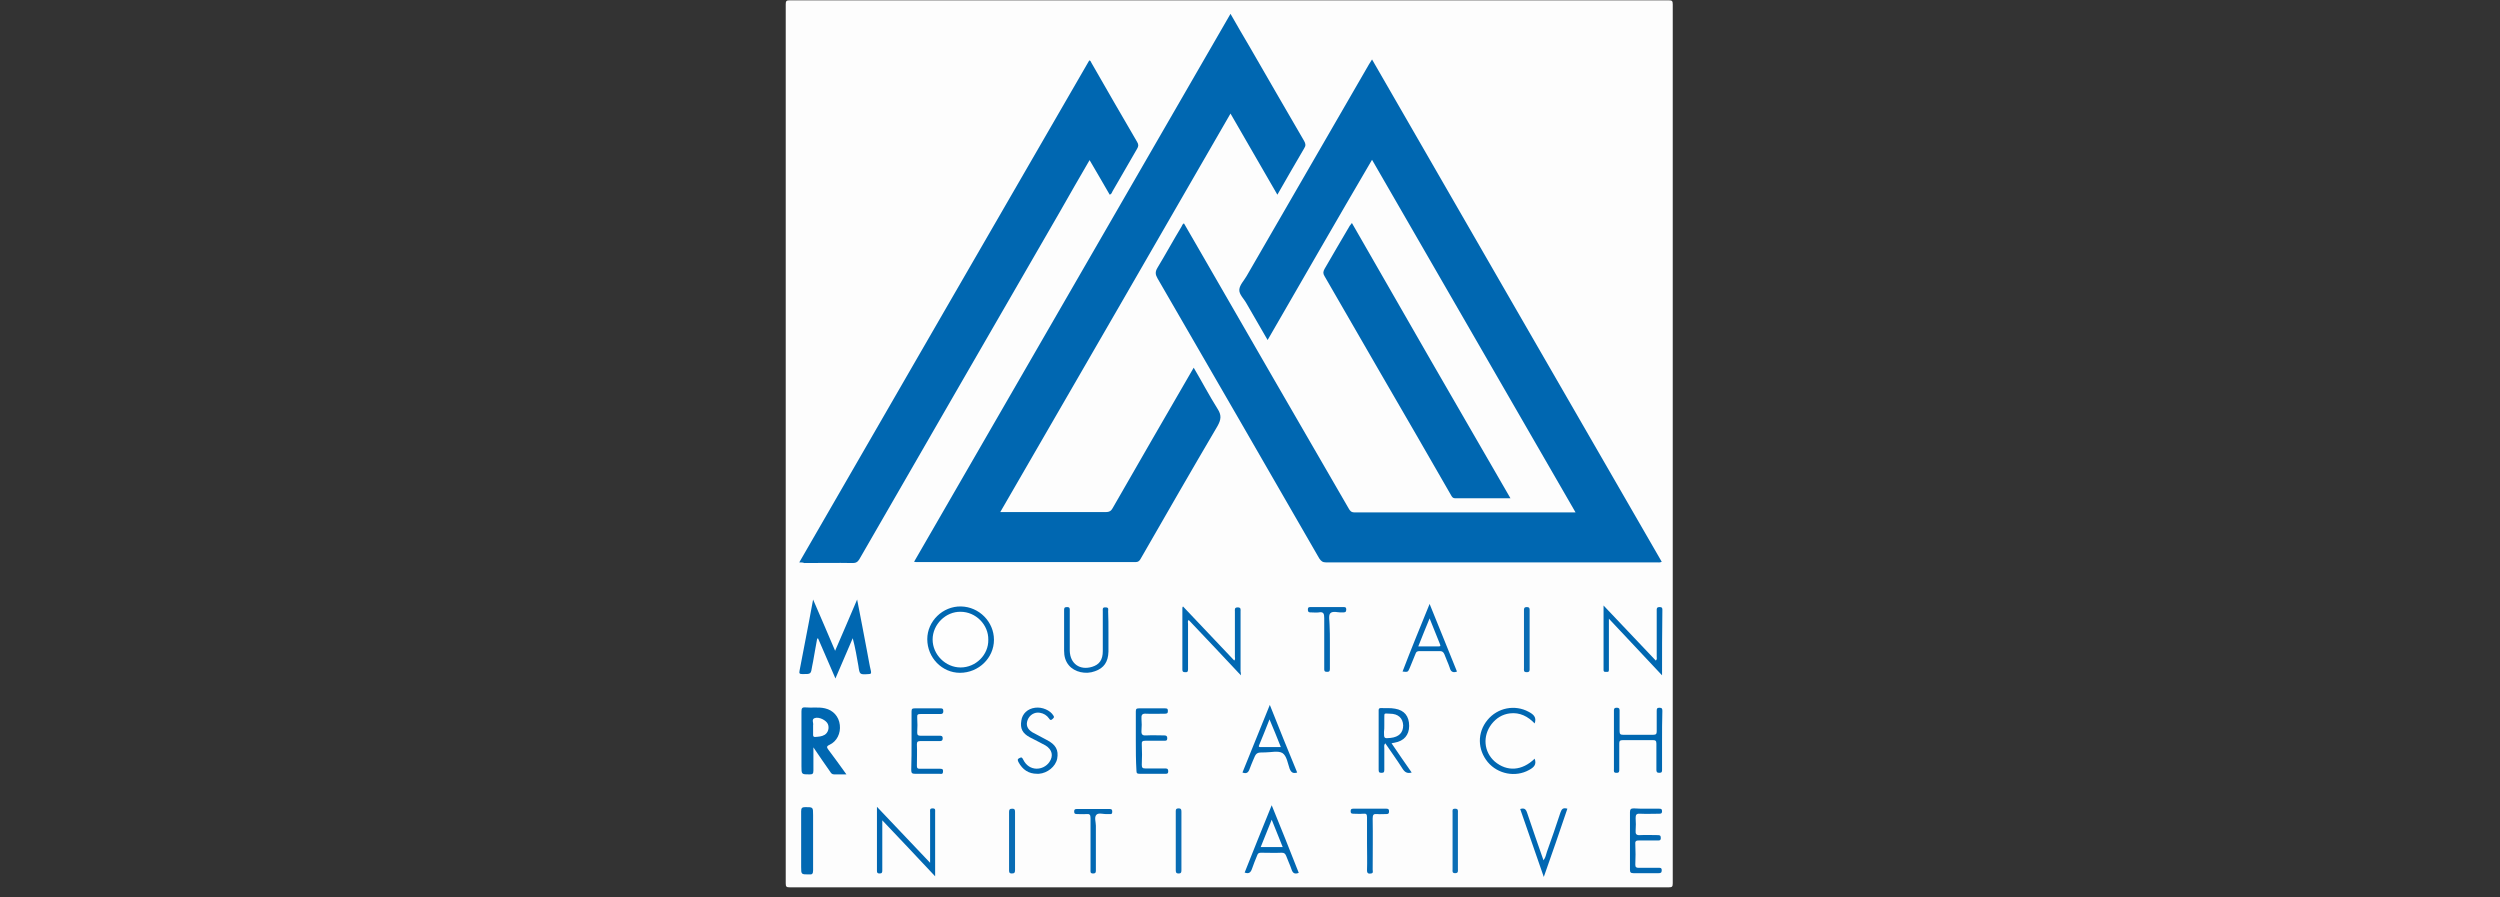 <?xml version="1.0" encoding="utf-8"?>
<!-- Generator: Adobe Illustrator 24.0.0, SVG Export Plug-In . SVG Version: 6.00 Build 0)  -->
<svg version="1.1" id="svg4334" xmlns:svg="http://www.w3.org/2000/svg"
	 xmlns="http://www.w3.org/2000/svg" xmlns:xlink="http://www.w3.org/1999/xlink" x="0px" y="0px" viewBox="0 0 794.8 285.2"
	 style="enable-background:new 0 0 794.8 285.2;" xml:space="preserve">
<rect x="0" y="0" width="794.8" height="285.2" fill="#333333" stroke="none"/>
<style type="text/css">
	.st0{fill:#FDFDFD;}
	.st1{fill:#0067B1;}
	.st2{fill:#0268B2;}
	.st3{fill:#0167B1;}
	.st4{fill:#0167B2;}
	.st5{fill:#0469B3;}
	.st6{fill:#0368B2;}
	.st7{fill:#096CB4;}
	.st8{fill:#0C6EB5;}
	.st9{fill:#FDFEFE;}
	.st10{fill:#FEFEFE;}
	.st11{fill:#FDFDFE;}
</style>
<g>
	<defs>
		<rect id="SVGID_1_" x="-6.1" y="-626.7" width="793.7" height="1122.5"/>
	</defs>
	<clipPath id="SVGID_2_">
		<use xlink:href="#SVGID_1_"  style="overflow:visible;"/>
	</clipPath>
</g>
<g>
	<g>
		<path class="st0" d="M531.8,141.1c0,46.6,0,93.1,0,139.7c0,1.1-0.2,1.3-1.3,1.3c-93.1,0-186.3,0-279.4,0c-1.1,0-1.3-0.2-1.3-1.3
			c0-93.1,0-186.3,0-279.4c0-1.1,0.2-1.3,1.3-1.3c93.1,0,186.3,0,279.4,0c1.1,0,1.3,0.2,1.3,1.3C531.8,48,531.8,94.5,531.8,141.1z"
			/>
		<path class="st1" d="M528.3,178.6c-0.6,0.3-1,0.2-1.5,0.2c-35.1,0-70.1,0-105.2,0c-1.1,0-1.6-0.4-2.2-1.3
			c-17.1-29.7-34.2-59.3-51.4-89c-0.7-1.2-0.8-2.1,0-3.4c2.6-4.3,5-8.7,7.6-13c0.2-0.4,0.3-0.8,0.8-1.1c1.7,3,3.5,6,5.2,9
			c15.7,27.2,31.4,54.5,47.2,81.7c0.4,0.7,0.8,1.2,1.8,1.2c23.2,0,46.5,0,69.7,0c0.1,0,0.2,0,0.6,0c-21.6-37.4-43.1-74.7-64.7-112.1
			C425,69.9,414.1,88.9,403,108.1c-2.3-4-4.5-7.8-6.7-11.6c-0.8-1.5-2.4-2.9-2.3-4.4c0.1-1.5,1.5-2.9,2.3-4.3
			c13-22.4,25.9-44.9,38.9-67.3c0.3-0.5,0.6-1,1-1.6C466.9,72.2,497.6,125.4,528.3,178.6z"/>
		<path class="st1" d="M391.2,4.4c2.1,3.7,4.1,7.1,6.1,10.5c5.8,10,11.5,20,17.3,29.9c0.5,0.9,0.6,1.5,0,2.4
			c-2.8,4.8-5.6,9.6-8.5,14.7c-5-8.6-9.9-17.1-14.9-25.8c-24.4,42.3-48.7,84.4-73.2,126.7c0.7,0,1.1,0,1.5,0c10.7,0,21.4,0,32.1,0
			c1,0,1.6-0.3,2.1-1.2c8.3-14.5,16.7-29,25.1-43.5c0.2-0.4,0.4-0.7,0.7-1.2c2.6,4.4,4.9,8.8,7.6,13.1c1.3,2,1.1,3.4,0,5.4
			c-8.3,14.1-16.4,28.2-24.5,42.3c-0.4,0.7-0.8,1-1.6,1c-23.1,0-46.3,0-69.4,0c-0.3,0-0.5,0-1-0.1C324.1,120.6,357.6,62.6,391.2,4.4
			z"/>
		<path class="st1" d="M254.1,178.8c30.8-53.4,61.5-106.5,92.2-159.6c0.5,0.1,0.5,0.5,0.7,0.8c4.8,8.4,9.6,16.7,14.5,25.1
			c0.5,0.8,0.5,1.4,0,2.2c-2.6,4.5-5.2,9-7.8,13.5c-0.2,0.4-0.3,0.9-0.9,1.1c-2.1-3.6-4.2-7.3-6.4-11c-3.3,5.7-6.5,11.2-9.6,16.7
			c-21.2,36.7-42.4,73.4-63.6,110.2c-0.5,0.8-1,1.2-2,1.2c-5.2-0.1-10.3,0-15.5,0C255.2,178.8,254.8,178.8,254.1,178.8z"/>
		<path class="st1" d="M480.2,158.4c-6.1,0-11.8,0-17.6,0c-0.8,0-1-0.5-1.3-1c-7.4-12.9-14.8-25.7-22.3-38.6
			c-6-10.3-11.9-20.7-17.9-31c-0.5-0.8-0.5-1.4,0-2.3c2.7-4.6,5.3-9.2,8-13.7c0.2-0.3,0.4-0.5,0.7-0.9
			C446.5,100.1,463.3,129.2,480.2,158.4z"/>
		<path class="st1" d="M265.6,215.7c-1.9-4.4-3.7-8.5-5.5-12.7c-0.1,0-0.2,0-0.3,0c-0.4,2.4-0.9,4.8-1.3,7.3c-0.1,0.5-0.2,1-0.3,1.5
			c-0.4,2.6-0.4,2.5-3.1,2.5c-0.9,0-1.1-0.2-0.9-1.1c1-5.2,2-10.4,3-15.6c0.4-2.2,0.8-4.4,1.3-7c2.4,5.5,4.6,10.7,7,16.3
			c2.4-5.5,4.6-10.7,7-16.3c1.1,5.8,2.2,11.2,3.2,16.7c0.4,2,0.7,4.1,1.2,6.1c0.1,0.7,0,0.9-0.7,0.9c-2.9,0.2-2.9,0.2-3.3-2.6
			c-0.5-2.9-1-5.8-1.8-8.8C269.3,207.1,267.5,211.2,265.6,215.7z"/>
		<path class="st1" d="M269.1,246.2c-1.5,0-2.7,0-3.9,0c-0.7,0-1-0.4-1.3-0.9c-1.7-2.4-3.4-4.9-5.3-7.7c0,2.7,0,5.1,0,7.4
			c0,1-0.3,1.2-1.2,1.2c-2.6,0-2.6,0-2.6-2.6c0-5.8,0-11.6,0-17.4c0-1,0.2-1.4,1.3-1.3c2,0.2,4.1-0.2,6.2,0.3
			c2.6,0.6,4.4,2.6,4.7,5.3c0.3,2.6-0.9,5.2-3.3,6.3c-1.1,0.5-0.8,0.9-0.3,1.6C265.2,240.8,267.1,243.4,269.1,246.2z"/>
		<path class="st2" d="M394.5,214.7c-5.7-6.1-11.1-11.8-16.6-17.6c-0.4,0.4-0.2,0.8-0.2,1.2c0,4.8,0,9.6,0,14.4c0,0.7-0.1,1.1-0.9,1
			c-0.6,0-0.9-0.1-0.9-0.8c0-6.6,0-13.1,0-19.7c0-0.1,0.1-0.2,0.2-0.4c5.5,5.8,10.9,11.5,16.3,17.2c0.4-0.4,0.2-0.9,0.2-1.2
			c0-4.8,0-9.6,0-14.4c0-0.6-0.2-1.3,0.9-1.3c1.1,0,0.9,0.7,0.9,1.3c0,6.4,0,12.8,0,19.1C394.5,213.7,394.5,214,394.5,214.7z"/>
		<path class="st1" d="M528.4,214.7c-5.7-6.1-11.2-11.9-16.9-18c0,5.3,0,10.2,0,15.2c0,0.4,0,0.8,0,1.1c0,0.7-0.4,0.6-0.8,0.6
			c-0.4,0-0.9,0.1-0.9-0.6c0,0,0-0.1,0-0.1c0-6.7,0-13.4,0-20.4c5.7,6,11.1,11.7,16.6,17.5c0.5-0.4,0.3-0.9,0.3-1.3
			c0-4.8,0-9.7,0-14.5c0-0.6-0.1-1.2,0.9-1.2c1,0,0.9,0.5,0.9,1.2C528.4,200.9,528.4,207.6,528.4,214.7z"/>
		<path class="st3" d="M280.5,260.8c0,2.2,0,4,0,5.8c0,3.4,0,6.8,0,10.1c0,0.7-0.1,1-0.9,1c-0.7,0-0.8-0.3-0.8-0.9
			c0-6.6,0-13.2,0-20.3c5.7,6,11.2,11.8,16.9,17.8c0-0.8,0-1.2,0-1.7c0-4.8,0-9.6,0-14.4c0-0.6-0.2-1.2,0.8-1.2c1,0,0.8,0.6,0.8,1.2
			c0,6.6,0,13.3,0,20.4C291.7,272.6,286.2,266.8,280.5,260.8z"/>
		<path class="st1" d="M294.8,203.2c0-5.7,4.9-10.5,10.7-10.4c5.8,0.1,10.5,4.9,10.5,10.6c0,5.8-4.9,10.5-10.8,10.5
			C299.5,213.9,294.8,209.1,294.8,203.2z"/>
		<path class="st4" d="M442.4,236.3c1.1,1.6,2.2,3.2,3.2,4.7c1.1,1.5,2.1,3.1,3.2,4.6c-1.4,0.4-2.2-0.1-2.9-1.2
			c-1.7-2.7-3.6-5.3-5.5-8.1c-0.5,0.6-0.3,1.1-0.3,1.6c0,2.3,0,4.5,0,6.8c0,0.7-0.1,1-0.9,1c-0.8,0-0.9-0.3-0.9-1
			c0-6.2,0-12.4,0-18.6c0-0.5-0.1-1,0.8-1c1.5,0.1,2.9-0.1,4.4,0.2c3,0.5,4.5,2.4,4.5,5.5c0,2.9-1.7,4.8-4.6,5.3
			C443,236.2,442.8,236.2,442.4,236.3z"/>
		<path class="st1" d="M528.4,235.6c0,3,0,6.1,0,9.1c0,0.6,0,1-0.9,1c-0.8,0-0.9-0.4-0.9-1c0-2.8,0-5.5,0-8.3c0-0.9-0.3-1.1-1.1-1.1
			c-3.2,0-6.4,0-9.6,0c-0.9,0-1.1,0.3-1.1,1.1c0,2.7,0,5.4,0,8.2c0,0.7,0,1.1-0.9,1.1c-1,0-0.8-0.6-0.8-1.2c0-6.1,0-12.2,0-18.3
			c0-0.6-0.1-1.2,0.9-1.2c1,0,0.9,0.6,0.9,1.2c0,2.1,0,4.2,0,6.3c0,0.9,0.3,1.1,1.1,1.1c3.2,0,6.4,0,9.6,0c0.9,0,1.1-0.3,1.1-1.1
			c0-2.2,0-4.3,0-6.5c0-0.7,0.1-1,0.9-1c0.8,0,0.9,0.4,0.9,1C528.4,229.3,528.4,232.5,528.4,235.6z"/>
		<path class="st4" d="M352.4,201c0,2.1,0,4.1,0,6.2c-0.1,3.2-1.4,5.2-4.3,6.2c-2.9,1.1-6.5,0.3-8.3-1.9c-1.1-1.3-1.5-2.9-1.5-4.6
			c0-4.3,0-8.5,0-12.8c0-0.7,0-1.1,0.9-1.1c1,0,0.9,0.5,0.9,1.2c0,4.2,0,8.4,0,12.7c0.1,4.1,3.2,6.3,7.1,5.1c2.3-0.7,3.4-2.2,3.4-5
			c0-4.2,0-8.4,0-12.7c0-0.6-0.2-1.3,0.9-1.2c1.1,0,0.8,0.7,0.8,1.2C352.4,196.5,352.4,198.8,352.4,201z"/>
		<path class="st4" d="M454.5,192c3,7.3,5.8,14.4,8.7,21.5c-1.3,0.5-2,0-2.3-1.2c-0.5-1.5-1.2-2.9-1.7-4.3c-0.3-0.7-0.7-1-1.4-1
			c-2.2,0-4.3,0-6.5,0c-0.7,0-1.1,0.2-1.3,0.9c-0.6,1.5-1.2,3-1.8,4.4c-0.6,1.4-0.6,1.4-2.3,1.2C448.6,206.4,451.5,199.4,454.5,192z
			"/>
		<path class="st3" d="M412.4,245.6c-1.3,0.4-1.9,0-2.4-1.2c-0.6-1.7-0.9-4.1-2.3-5c-1.4-0.8-3.6-0.2-5.4-0.2c-2.9,0-2.9,0-4,2.7
			c-0.3,0.8-0.7,1.6-1,2.5c-0.4,1.2-1,1.7-2.3,1.2c2.9-7.1,5.7-14.1,8.7-21.5C406.6,231.5,409.5,238.5,412.4,245.6z"/>
		<path class="st3" d="M404.3,256c3,7.3,5.8,14.4,8.6,21.5c-1.3,0.5-1.9,0.1-2.3-1.1c-0.5-1.5-1.2-2.9-1.7-4.3c-0.3-0.7-0.6-1-1.4-1
			c-2.2,0.1-4.4,0-6.6,0c-0.7,0-1,0.2-1.2,0.8c-0.6,1.5-1.2,2.9-1.7,4.4c-0.4,1.1-1,1.6-2.3,1.1C398.5,270.4,401.3,263.3,404.3,256z
			"/>
		<path class="st2" d="M258.5,267.3c0,3.1,0,6.3,0,9.4c0,1.1-0.3,1.4-1.3,1.3c-2.5,0-2.5,0-2.5-2.4c0-5.9,0-11.8,0-17.7
			c0-1,0.3-1.3,1.3-1.3c2.5,0,2.5,0,2.5,2.5C258.5,261.9,258.5,264.6,258.5,267.3z"/>
		<path class="st2" d="M523.4,257.1c1.4,0,2.7,0,4.1,0c0.6,0,0.9,0.1,0.9,0.8c0,0.7-0.3,0.8-0.9,0.8c-2,0-4,0.1-6.1,0
			c-1.2-0.1-1.4,0.4-1.4,1.4c0.1,1.3,0.1,2.6,0,3.9c-0.1,1.1,0.2,1.6,1.4,1.5c1.9-0.1,3.8,0,5.6,0c0.7,0,1,0.1,1,0.9
			c0,0.9-0.5,0.8-1.1,0.8c-1.9,0-3.8,0-5.8,0c-0.8,0-1.3,0.1-1.2,1.1c0.1,2.2,0.1,4.4,0,6.6c0,0.8,0.3,1,1.1,1c2.1,0,4.1,0,6.2,0
			c0.6,0,1.1-0.1,1.1,0.8c0,0.8-0.4,0.9-1,0.9c-2.7,0-5.4,0-8,0c-0.9,0-1.1-0.3-1.1-1.1c0-6.1,0-12.2,0-18.3c0-0.9,0.3-1.2,1.2-1.2
			C520.8,257.1,522.1,257.1,523.4,257.1z"/>
		<path class="st3" d="M487.9,241.2c0.7,1.9-0.3,2.8-1.8,3.6c-4.3,2.4-9.9,1.3-13.1-2.5c-3.3-4-3.4-9.4-0.1-13.4
			c3.2-3.9,8.7-5,13.1-2.6c1.5,0.8,2.6,1.7,1.9,3.7c-2.1-2.2-4.7-3.6-7.9-3.2c-2.4,0.3-4.3,1.5-5.8,3.4c-2.9,3.8-2.5,8.8,1,11.9
			C479.1,245.4,483.9,245.1,487.9,241.2z"/>
		<path class="st1" d="M361.1,235.5c0-3.1,0-6.2,0-9.3c0-0.8,0.2-1,1-1c2.7,0,5.4,0,8.2,0c0.6,0,1,0,1,0.8c0,0.8-0.3,0.9-1,0.9
			c-2,0-3.9,0.1-5.9,0c-1.3-0.1-1.6,0.4-1.5,1.6c0.1,1.3,0.1,2.5,0,3.8c-0.1,1.3,0.4,1.6,1.6,1.5c1.9-0.1,3.7,0,5.6,0
			c0.7,0,1,0.2,1,0.9c0,0.8-0.4,0.8-1,0.8c-2,0-4,0-6,0c-0.8,0-1.2,0.2-1.1,1.1c0.1,2.2,0.1,4.4,0,6.6c0,0.9,0.3,1.1,1.1,1.1
			c2.1,0,4.1,0,6.2,0c0.6,0,1.1,0,1.1,0.9c0,0.9-0.5,0.8-1.1,0.8c-2.7,0-5.3,0-8,0c-0.8,0-1-0.2-1-1
			C361.1,241.7,361.1,238.6,361.1,235.5z"/>
		<path class="st1" d="M289.8,235.5c0-3.1,0-6.2,0-9.3c0-0.8,0.2-1,1-1c2.7,0,5.4,0,8.2,0c0.6,0,0.9,0.1,0.9,0.9
			c0,0.7-0.3,0.9-0.9,0.9c-2.1,0-4.2,0-6.3,0c-0.8,0-1.2,0.1-1.1,1.1c0.1,1.6,0.1,3.2,0,4.8c0,0.8,0.3,1,1,1c2,0,4,0,6,0
			c0.6,0,1.1,0,1.1,0.8c0,0.9-0.5,0.9-1.1,0.9c-2,0-4,0-6,0c-0.8,0-1.1,0.2-1.1,1c0.1,2.3,0,4.6,0,6.9c0,0.7,0.2,0.9,0.9,0.9
			c2.1,0,4.2,0,6.3,0c0.7,0,1.2,0,1.1,0.9c0,1-0.7,0.7-1.2,0.7c-2.6,0-5.2,0-7.7,0c-0.9,0-1.2-0.2-1.2-1.2
			C289.8,241.6,289.8,238.5,289.8,235.5z"/>
		<path class="st4" d="M329.7,246c-2.7,0-4.6-1.3-5.9-3.7c-0.3-0.6-0.4-1,0.3-1.3c0.7-0.4,0.9-0.1,1.2,0.5c1.9,3.9,6.4,3.5,8.3,0.8
			c1.4-2,0.9-4-1.2-5.3c-1.6-0.9-3.3-1.7-5-2.6c-2.4-1.3-3.1-2.8-2.7-5.3c0.3-2.2,2-3.8,4.4-4.1c2.2-0.3,4.8,0.8,5.8,2.5
			c0.4,0.6,0,0.8-0.3,1.1c-0.5,0.5-0.8,0.3-1.1-0.2c-0.7-1-1.7-1.6-2.9-1.8c-1.7-0.3-3.3,0.7-3.9,2.3c-0.6,1.6-0.1,2.9,1.5,3.9
			c1.5,0.8,3,1.6,4.5,2.4c3,1.5,3.9,3.3,3.4,6c-0.5,2.5-3.1,4.6-5.8,4.8C330,246,329.8,246,329.7,246z"/>
		<path class="st4" d="M490.8,278.8c-2.6-7.4-5-14.5-7.5-21.6c1.3-0.4,1.8,0,2.2,1.2c1.7,5,3.4,10,5.2,15.1c0.7-0.9,0.8-1.8,1.1-2.7
			c1.5-4.1,2.9-8.3,4.3-12.5c0.4-1.1,0.8-1.6,2.2-1.2C495.9,264.3,493.4,271.4,490.8,278.8z"/>
		<path class="st5" d="M434.6,268.1c0-2.8,0-5.5,0-8.3c0-1-0.3-1.2-1.2-1.1c-1.1,0.1-2.2,0-3.2,0c-0.7,0-0.8-0.3-0.8-0.8
			c0-0.6,0.2-0.8,0.8-0.8c3.5,0,7,0,10.6,0c0.7,0,0.8,0.3,0.8,0.9c0,0.6-0.2,0.8-0.8,0.8c-1,0-2,0.1-3,0c-1.1-0.1-1.4,0.2-1.4,1.4
			c0.1,5.4,0,10.9,0,16.3c0,0.4,0.3,1.1-0.5,1.2c-0.7,0.1-1.3,0.1-1.3-1C434.7,273.8,434.6,271,434.6,268.1z"/>
		<path class="st6" d="M422.8,204.2c0,2.8,0,5.6,0,8.4c0,0.7-0.1,1-0.9,1c-0.9,0-0.9-0.4-0.9-1c0-5.4,0-10.7,0-16.1
			c0-1.4-0.2-2.1-1.8-1.8c-0.7,0.1-1.5,0-2.2,0c-0.6,0-1.2,0.1-1.2-0.9c0-0.9,0.5-0.8,1.1-0.8c3.3,0,6.7,0,10,0
			c0.6,0,1.1-0.1,1.1,0.8c0,0.8-0.4,0.9-1,0.9c-0.1,0-0.2,0-0.3,0c-1.3,0.1-3-0.6-3.8,0.3c-0.6,0.7-0.2,2.4-0.2,3.7
			C422.8,200.6,422.8,202.4,422.8,204.2z"/>
		<path class="st2" d="M348.4,268.2c0,2.8,0,5.5,0,8.3c0,0.6,0.1,1.2-0.9,1.2c-1,0-0.8-0.7-0.8-1.2c0-5.5,0-11,0-16.4
			c0-1.1-0.3-1.4-1.3-1.3c-1,0.1-2.1,0-3.1,0c-0.6,0-0.8-0.2-0.8-0.8c0-0.6,0.2-0.8,0.8-0.8c3.5,0,7,0,10.5,0c0.6,0,0.8,0.2,0.8,0.8
			c0,0.6-0.1,0.9-0.8,0.8c-0.3,0-0.6,0-0.8,0c-1.2,0.1-2.7-0.5-3.4,0.2c-0.8,0.8-0.2,2.3-0.2,3.5
			C348.4,264.3,348.4,266.3,348.4,268.2z"/>
		<path class="st7" d="M484.5,203.3c0-3,0-6,0-9c0-0.7-0.1-1.3,0.9-1.3c1,0,0.9,0.6,0.9,1.2c0,6.1,0,12.2,0,18.3
			c0,0.6,0.1,1.2-0.9,1.2c-1.1,0-0.9-0.6-0.9-1.3C484.5,209.4,484.5,206.3,484.5,203.3z"/>
		<path class="st7" d="M320.8,267.3c0-3,0-6.1,0-9.1c0-0.7,0.1-1.1,1-1.1c0.9,0,0.9,0.5,0.9,1.1c0,6.1,0,12.3,0,18.4
			c0,0.7-0.1,1.1-1,1.1c-0.9,0-0.9-0.5-0.9-1.1C320.8,273.5,320.8,270.4,320.8,267.3z"/>
		<path class="st7" d="M373.8,267.2c0-3,0-6,0-9c0-0.6-0.1-1.2,0.9-1.2c0.9,0,0.9,0.5,0.9,1.2c0,6.1,0,12.2,0,18.3
			c0,0.7,0,1.2-0.9,1.2c-0.9,0-0.9-0.5-0.9-1.2C373.8,273.4,373.8,270.3,373.8,267.2z"/>
		<path class="st8" d="M463.5,267.3c0,3,0,6,0,9c0,0.6,0.2,1.3-0.9,1.3c-1,0-0.8-0.7-0.8-1.2c0-6,0-12.1,0-18.1
			c0-0.6-0.2-1.2,0.8-1.2c1.1,0,0.9,0.7,0.9,1.3C463.5,261.3,463.5,264.3,463.5,267.3z"/>
		<path class="st9" d="M258.5,231.2c0-0.2,0-0.4,0-0.6c0.2-0.8-0.6-1.9,0.5-2.3c1.4-0.5,3.7,0.7,4.2,1.9c0.5,1.2,0.1,2.7-1,3.4
			c-1,0.6-2,0.6-3.1,0.7c-0.5,0-0.6-0.3-0.6-0.7C258.5,232.8,258.5,232,258.5,231.2z"/>
		<path class="st10" d="M305.4,212.2c-4.8,0-8.9-4.1-8.9-8.9c0-4.8,4.2-8.9,8.9-8.8c4.8,0,8.9,4.1,8.8,8.9
			C314.3,208.2,310.2,212.2,305.4,212.2z"/>
		<path class="st11" d="M440.1,230.7c0-0.7,0-1.3,0-2c0.1-2.1-0.4-1.9,1.8-1.8c2.6,0,4.1,1.4,4.2,3.7c0,2.3-1.3,3.7-4,4
			c-2.1,0.2-2.1,0.2-2.1-1.9C440.1,232,440.1,231.4,440.1,230.7z"/>
		<path class="st11" d="M454.5,196.6c1.2,2.9,2.2,5.5,3.3,8.2c0.3,0.7,0,0.7-0.5,0.7c-2.1,0-4.1,0-6.4,0
			C452.1,202.5,453.2,199.7,454.5,196.6z"/>
		<path class="st11" d="M407.2,237.5c-2.2,0-4.3,0-6.3,0c-0.4,0-0.9,0.1-0.6-0.6c1.1-2.7,2.2-5.3,3.3-8.2
			C404.9,231.7,406,234.5,407.2,237.5z"/>
		<path class="st11" d="M400.8,269.3c1.2-2.9,2.3-5.7,3.5-8.7c1.2,3,2.3,5.8,3.5,8.7C405.4,269.3,403.2,269.3,400.8,269.3z"/>
	</g>
</g>
</svg>
